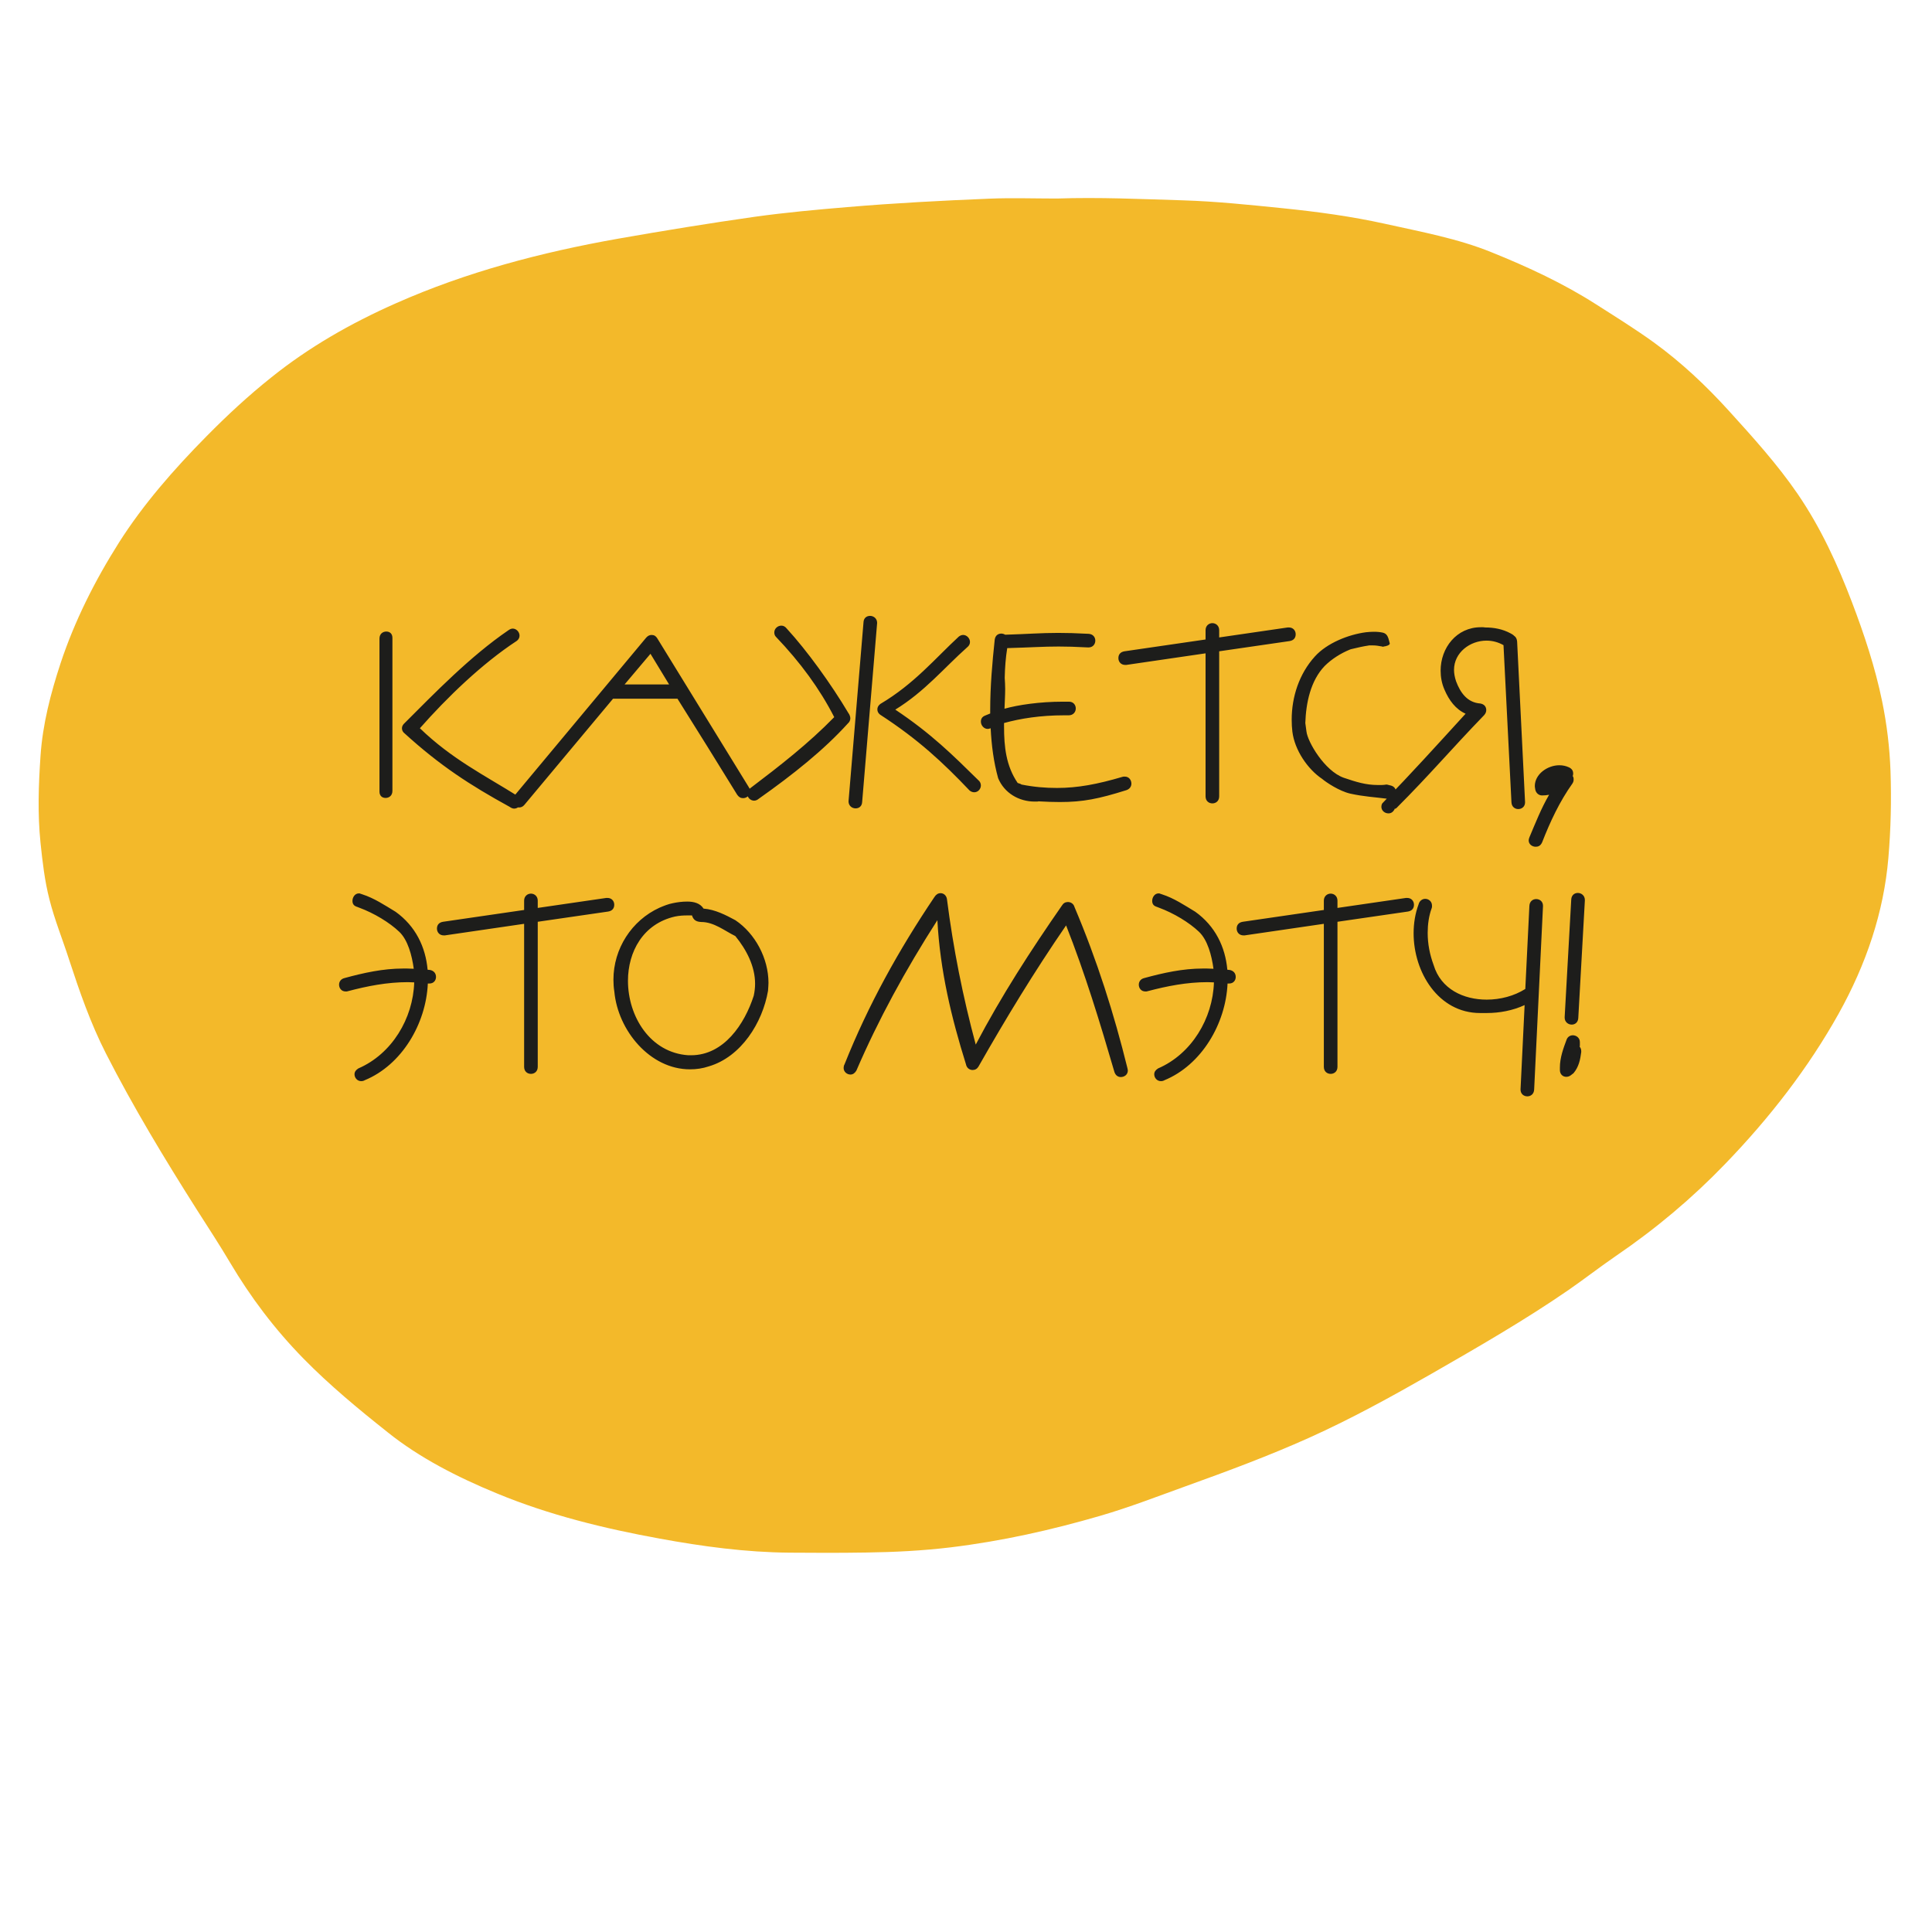 <?xml version="1.0" encoding="UTF-8"?> <svg xmlns="http://www.w3.org/2000/svg" width="800" height="800" viewBox="0 0 800 800" fill="none"><path d="M437.61 82.207C455.062 81.617 472.445 82.422 489.897 82.959C503.722 83.388 517.478 84.838 531.235 86.233C545.538 87.683 559.705 89.615 573.53 92.675C588.518 96.004 603.712 98.795 617.673 104.486C632.867 110.606 647.444 117.423 660.721 125.905C668.797 131.059 677.01 136.159 684.675 141.688C696.378 150.17 706.439 159.725 715.678 169.871C725.876 181.091 736.005 192.311 744.354 204.497C754.073 218.723 760.916 233.808 766.802 249.215C771.935 262.689 776.452 276.325 779.327 290.282C781.311 299.891 782.475 309.608 782.817 319.325C783.228 331.35 782.954 343.375 781.927 355.346C780.011 377.785 772.756 399.258 761.327 419.765C748.871 442.044 732.925 462.765 714.172 482.145C700.827 495.995 685.839 508.664 669.14 520.045C662.501 524.608 656.204 529.493 649.566 534.11C631.498 546.565 612.13 557.73 592.761 568.843C576.336 578.237 559.705 587.417 542.048 595.362C525.554 602.77 508.376 609.159 491.061 615.386C479.289 619.627 467.723 624.136 455.541 627.679C435.42 633.531 414.888 638.148 393.672 640.724C382.037 642.12 370.334 642.71 358.562 642.871C348.023 643.032 337.415 643.033 326.875 642.925C308.671 642.764 290.876 640.349 273.287 637.128C249.95 632.887 227.159 627.25 205.875 618.446C189.312 611.628 173.708 603.629 160.568 593.108C148.317 583.391 136.341 573.46 125.664 562.562C113.619 550.269 103.695 537.009 95.346 522.944C90.965 515.536 86.175 508.235 81.521 500.934C68.038 479.675 55.103 458.256 43.879 436.246C37.446 423.63 32.929 410.532 28.617 397.38C25.948 389.059 22.595 380.845 20.473 372.417C18.488 364.687 17.599 356.849 16.777 349.011C15.546 336.986 15.956 325.015 16.777 312.99C17.667 299.892 20.952 287.169 25.127 274.499C30.876 257.213 39.157 240.626 49.286 224.628C59.278 208.899 71.871 194.458 85.559 180.608C93.977 172.072 102.805 163.859 112.455 156.182C127.717 143.943 144.964 133.958 164.059 125.529C193.008 112.699 223.943 104.486 256.178 98.795C274.861 95.521 293.545 92.461 312.435 89.777C325.164 88.005 338.031 86.824 350.897 85.75C370.471 84.086 390.045 83.066 409.687 82.261C418.857 81.885 428.234 82.207 437.61 82.207Z" fill="#F3B92A"></path><path d="M210.431 261.038C211.089 260.568 211.653 260.286 212.311 260.286C213.815 260.286 215.131 261.696 215.131 263.2C215.131 264.046 214.755 264.798 214.003 265.362C199.527 274.856 185.145 288.768 173.865 301.552C187.119 314.336 200.467 320.916 214.567 329.752C215.319 330.41 215.695 331.162 215.695 332.008C215.695 333.512 214.473 334.828 212.875 334.828C212.311 334.828 211.653 334.546 210.995 334.076C194.545 325.052 182.137 316.968 167.567 303.714C166.815 303.15 166.439 302.398 166.439 301.552C166.439 300.8 166.815 300.048 167.567 299.39C179.787 287.17 194.733 271.754 210.431 261.038ZM157.133 264.422C157.133 262.448 158.543 261.508 159.953 261.508C161.363 261.508 162.491 262.354 162.491 264.14V264.422V327.496C162.491 329.47 161.081 330.41 159.671 330.41C158.261 330.41 157.133 329.564 157.133 327.778V327.496V264.422ZM217.178 333.23C216.52 334.076 215.674 334.358 214.922 334.358C213.418 334.358 212.102 333.136 212.102 331.632C212.102 330.88 212.384 330.222 212.854 329.658L267.562 264.046C268.22 263.294 268.972 262.918 269.818 262.918C270.852 262.918 271.604 263.388 272.168 264.328L310.144 326.086C310.426 326.556 310.614 327.12 310.614 327.684C310.614 329.282 309.204 330.504 307.7 330.504C306.666 330.504 305.914 330.034 305.256 329.094C296.984 315.652 288.806 302.492 280.534 289.332H253.838L217.178 333.23ZM277.056 283.41L269.348 270.72L258.632 283.41H277.056ZM397.041 263.576C397.699 263.106 398.263 262.918 398.827 262.918C400.331 262.918 401.647 264.328 401.647 265.832C401.647 266.678 401.271 267.43 400.425 268.088C390.837 276.642 382.941 286.324 370.721 293.844C385.667 303.808 394.597 312.738 405.031 322.984C405.877 323.642 406.159 324.488 406.159 325.24C406.159 326.744 404.937 328.06 403.433 328.06C402.681 328.06 402.023 327.778 401.459 327.308C390.461 315.746 380.215 306.158 364.423 295.912C363.671 295.348 363.295 294.596 363.295 293.75C363.295 292.904 363.671 292.152 364.517 291.494C378.523 283.222 387.265 272.6 397.041 263.576ZM323.533 259.064C324.379 259.064 325.131 259.44 325.789 260.286C334.155 269.404 344.025 283.034 351.357 295.348C351.733 295.818 352.109 296.758 352.109 297.416C352.109 298.262 351.733 299.014 351.075 299.578C341.205 310.482 328.515 320.634 314.133 330.786C313.569 331.256 312.911 331.538 312.253 331.538C310.749 331.538 309.433 330.222 309.433 328.718C309.433 327.966 309.715 327.12 310.561 326.462C322.969 317.062 334.813 307.85 345.435 296.946C339.419 285.196 331.429 274.292 321.277 263.67C320.807 263.2 320.619 262.542 320.619 261.884C320.619 260.286 322.029 259.064 323.533 259.064ZM357.561 257.654C357.655 255.868 358.877 255.022 360.287 255.022C361.697 255.022 363.201 256.056 363.201 257.936L356.997 332.102C356.903 333.888 355.681 334.734 354.271 334.734C352.861 334.734 351.357 333.7 351.357 331.82L357.561 257.654ZM411.9 264.798C412.182 263.012 413.404 262.354 414.626 262.354C415.19 262.354 415.754 262.542 416.224 262.824C425.624 262.542 430.888 262.072 438.126 262.072C441.604 262.072 445.552 262.166 450.722 262.448C452.602 262.542 453.542 263.858 453.542 265.268C453.542 266.678 452.602 268.088 450.722 268.088H450.534C445.364 267.806 441.698 267.712 438.408 267.712C431.828 267.712 427.034 268.088 417.07 268.37C416.412 272.412 416.13 276.454 416.036 280.496V280.778C416.13 282.282 416.224 283.692 416.224 285.196C416.224 287.922 416.036 290.554 415.942 293.468C421.582 291.87 430.606 290.554 440.006 290.554H442.638C444.518 290.554 445.458 291.964 445.458 293.374C445.458 294.784 444.424 296.194 442.544 296.194H442.45H440.57C430.888 296.194 422.522 297.51 415.754 299.39V300.894C415.754 309.26 416.6 317.156 421.394 324.206C422.052 324.488 422.522 324.488 422.992 324.864C428.256 325.898 432.862 326.274 437.656 326.274C446.21 326.274 454.294 324.77 464.822 321.668C465.01 321.574 465.292 321.574 465.762 321.574C467.548 321.574 468.488 323.078 468.488 324.488C468.488 325.616 467.83 326.744 466.326 327.214C454.952 330.786 448.466 332.102 438.878 332.102C436.246 332.102 433.332 332.008 430.042 331.82C429.76 331.914 429.478 331.914 429.196 331.914H428.444C421.864 331.914 415.848 328.342 413.31 322.232C411.43 315.464 410.584 308.696 410.208 301.552C409.738 301.74 409.268 301.834 408.986 301.834C407.388 301.834 406.166 300.33 406.166 298.826C406.166 297.604 406.73 296.758 407.952 296.288C408.61 296.006 409.268 295.724 410.02 295.442V294.032C410.02 284.256 410.866 274.48 411.9 264.798ZM466.392 275.326H465.922C464.136 275.326 463.102 274.01 463.102 272.506C463.102 271.096 463.854 269.968 465.64 269.686L499.198 264.798V260.944C499.198 259.064 500.608 258.03 502.018 258.03C503.428 258.03 504.838 259.064 504.838 260.944V263.952L533.226 259.816H533.696C535.482 259.816 536.516 261.132 536.516 262.636C536.516 264.046 535.764 265.174 533.978 265.456L504.838 269.686V329.752C504.838 331.726 503.428 332.666 502.018 332.666C500.608 332.666 499.198 331.726 499.198 329.752V270.532L466.392 275.326ZM572.65 261.978C574.06 262.354 574.53 263.294 574.906 264.328C575 264.704 575.188 265.362 575.47 266.396V266.49C575.47 267.148 573.966 267.618 572.932 267.712C572.838 267.806 572.744 267.806 572.65 267.806C572.556 267.806 572.462 267.806 572.368 267.712C570.864 267.43 569.736 267.242 568.326 267.242H567.386C567.104 267.242 566.728 267.242 566.446 267.336C564.566 267.618 562.404 268.088 559.302 268.84C559.02 268.934 558.926 269.028 558.832 269.028C555.166 270.532 551.406 272.882 548.492 275.796C542.664 281.906 540.784 291.024 540.502 299.39L540.972 302.868C541.442 307.192 548.492 319.224 556.388 322.044C561.652 323.83 565.6 325.052 570.488 325.052H572.18C572.838 325.052 573.402 324.958 574.06 324.864C574.53 324.864 574.906 325.052 575.376 325.146C577.162 325.428 577.914 326.462 578.008 327.59V327.778C578.008 329.188 577.256 330.504 575.658 330.786H575.094H574.812C568.89 330.034 564.66 329.846 559.114 328.624C554.602 327.59 549.244 324.018 547.458 322.514C541.442 318.472 536.084 310.576 535.144 302.962C534.956 301.364 534.862 299.766 534.862 297.98C534.862 288.58 537.964 278.992 544.45 271.848C549.432 266.302 558.362 262.73 565.694 261.79C566.728 261.696 567.762 261.602 568.796 261.602C570.206 261.602 571.428 261.696 572.65 261.978ZM625.483 262.26C626.047 262.542 626.517 262.824 626.987 263.294C627.739 263.764 628.115 264.61 628.209 265.644L631.499 332.196C631.499 334.076 630.089 335.016 628.679 335.016C627.269 335.016 625.953 334.076 625.859 332.196L622.569 267.148C620.407 265.926 618.057 265.268 615.519 265.268C608.657 265.268 602.077 270.25 602.077 277.394C602.077 278.804 602.359 280.402 602.923 282.094C604.709 286.888 607.623 290.93 612.981 291.306C614.579 291.588 615.425 292.622 615.425 294.032C615.425 294.784 615.143 295.442 614.579 296.1C600.761 310.388 592.207 320.634 578.201 334.64C577.919 334.734 577.825 334.922 577.543 334.922H577.449V335.11C576.791 336.332 575.945 336.802 574.911 336.802C573.407 336.802 571.997 335.674 571.997 334.076C571.997 333.606 572.091 333.136 572.373 332.666C585.157 319.412 594.087 309.542 606.871 295.536C602.735 293.656 600.009 289.99 598.129 285.572C597.001 283.034 596.531 280.308 596.531 277.676C596.531 268.276 603.111 259.722 613.169 259.722H614.015C614.297 259.722 614.579 259.722 614.861 259.816C618.621 259.816 622.193 260.474 625.483 262.26ZM649.634 317.72C650.856 318.284 651.42 319.13 651.42 320.352C651.42 320.728 651.326 321.01 651.232 321.386C651.514 321.668 651.608 322.138 651.608 322.796C651.608 323.454 651.42 323.924 651.138 324.394C645.78 331.914 641.926 340.186 638.542 348.834C637.884 350.244 636.944 350.62 635.91 350.62C634.406 350.62 632.996 349.586 632.996 347.988C632.996 347.706 633.09 347.236 633.278 346.766C635.816 340.75 638.166 334.734 641.456 329.094C640.516 329.282 639.576 329.376 638.542 329.376C637.132 329.376 636.004 328.342 635.722 326.932C635.628 326.274 635.534 325.804 635.534 325.522C635.534 320.54 640.798 316.874 645.686 316.874C647.096 316.874 648.412 317.156 649.634 317.72ZM143.975 410.45C143.787 410.544 143.505 410.544 143.129 410.544C141.343 410.544 140.403 409.134 140.403 407.724C140.403 406.596 141.061 405.374 142.659 404.998C150.555 402.836 158.639 401.05 166.911 401.05H168.603L171.329 401.144C170.577 395.598 168.885 389.206 165.313 385.822C161.271 381.968 154.879 378.114 148.769 375.858C148.393 375.764 148.111 375.576 147.829 375.482C147.735 375.482 147.641 375.482 147.547 375.388C146.513 375.012 145.949 374.26 145.949 373.038C145.949 371.534 146.983 369.936 148.581 369.936C148.863 369.936 149.051 369.936 149.145 370.03L149.991 370.312C154.973 371.91 159.297 374.824 163.809 377.55C172.081 383.472 176.217 392.12 177.063 401.52C177.251 401.614 177.533 401.614 177.909 401.614C179.695 401.896 180.541 403.118 180.541 404.528C180.541 405.938 179.601 407.254 177.815 407.254H177.157C176.405 423.986 166.347 441 151.025 447.298C150.555 447.58 150.085 447.674 149.521 447.674C147.923 447.674 146.795 446.264 146.795 444.854C146.795 443.82 147.359 443.068 148.393 442.41C162.305 436.394 171.047 421.73 171.517 406.784L168.885 406.69C160.331 406.69 152.153 408.288 143.975 410.45ZM184.223 387.326H183.753C181.967 387.326 180.933 386.01 180.933 384.506C180.933 383.096 181.685 381.968 183.471 381.686L217.029 376.798V372.944C217.029 371.064 218.439 370.03 219.849 370.03C221.259 370.03 222.669 371.064 222.669 372.944V375.952L251.057 371.816H251.527C253.313 371.816 254.347 373.132 254.347 374.636C254.347 376.046 253.595 377.174 251.809 377.456L222.669 381.686V441.752C222.669 443.726 221.259 444.666 219.849 444.666C218.439 444.666 217.029 443.726 217.029 441.752V382.532L184.223 387.326ZM284.56 373.32C287.286 373.32 289.918 373.978 291.328 376.234C296.122 376.61 300.446 378.866 304.488 381.028C312.76 386.574 318.212 396.914 318.212 406.972C318.212 407.818 318.118 408.664 318.024 410.262C315.768 423.422 306.932 437.616 293.49 441.564C290.952 442.41 288.414 442.786 285.688 442.786C269.144 442.786 255.89 426.712 254.386 410.638C254.104 408.852 254.01 407.254 254.01 405.656C254.01 392.872 261.53 381.122 273.092 375.858C274.878 375.106 276.664 374.354 278.638 373.978C280.424 373.602 282.398 373.32 284.56 373.32ZM279.484 379.524C266.23 382.532 260.026 394.188 260.026 406.126C260.026 420.884 269.238 435.924 285.03 436.958H286.158C299.788 436.958 308.342 423.986 312.102 412.33C312.478 410.638 312.666 408.946 312.666 407.348C312.666 400.11 309.094 393.248 304.488 387.608C300.07 385.446 295.652 381.78 290.388 381.78C288.602 381.686 287.192 381.216 286.534 379.054H284.748C282.962 379.054 281.27 379.148 279.484 379.524ZM349.702 440.718C359.572 415.996 372.168 393.342 386.926 371.44C387.584 370.406 388.43 369.842 389.464 369.842C390.686 369.842 391.814 370.688 392.096 372.192C394.728 392.778 398.676 412.612 404.034 432.54C414.562 412.518 426.688 393.718 439.754 374.918C440.318 373.978 441.164 373.508 442.198 373.508C443.326 373.508 444.548 374.166 444.924 375.576C454.324 397.76 461.28 419.756 466.826 442.222C466.92 442.692 467.014 443.068 467.014 443.256C467.014 445.042 465.51 445.982 464.1 445.982C462.972 445.982 461.938 445.324 461.468 443.914C455.452 423.328 449.342 403.212 441.446 383.19C428.192 402.46 416.442 421.824 405.162 441.658C404.598 442.598 403.752 443.068 402.718 443.068C401.496 443.068 400.274 442.222 399.992 440.718C393.976 421.448 389.276 402.084 388.148 381.028C374.894 401.708 363.708 422.2 354.59 443.35C353.932 444.384 353.18 444.948 352.146 444.948C350.736 444.948 349.326 443.82 349.326 442.222C349.326 441.752 349.42 441.188 349.702 440.718ZM475.123 410.45C474.935 410.544 474.653 410.544 474.277 410.544C472.491 410.544 471.551 409.134 471.551 407.724C471.551 406.596 472.209 405.374 473.807 404.998C481.703 402.836 489.787 401.05 498.059 401.05H499.751L502.477 401.144C501.725 395.598 500.033 389.206 496.461 385.822C492.419 381.968 486.027 378.114 479.917 375.858C479.541 375.764 479.259 375.576 478.977 375.482C478.883 375.482 478.789 375.482 478.695 375.388C477.661 375.012 477.097 374.26 477.097 373.038C477.097 371.534 478.131 369.936 479.729 369.936C480.011 369.936 480.199 369.936 480.293 370.03L481.139 370.312C486.121 371.91 490.445 374.824 494.957 377.55C503.229 383.472 507.365 392.12 508.211 401.52C508.399 401.614 508.681 401.614 509.057 401.614C510.843 401.896 511.689 403.118 511.689 404.528C511.689 405.938 510.749 407.254 508.963 407.254H508.305C507.553 423.986 497.495 441 482.173 447.298C481.703 447.58 481.233 447.674 480.669 447.674C479.071 447.674 477.943 446.264 477.943 444.854C477.943 443.82 478.507 443.068 479.541 442.41C493.453 436.394 502.195 421.73 502.665 406.784L500.033 406.69C491.479 406.69 483.301 408.288 475.123 410.45ZM515.371 387.326H514.901C513.115 387.326 512.081 386.01 512.081 384.506C512.081 383.096 512.833 381.968 514.619 381.686L548.177 376.798V372.944C548.177 371.064 549.587 370.03 550.997 370.03C552.407 370.03 553.817 371.064 553.817 372.944V375.952L582.205 371.816H582.675C584.461 371.816 585.495 373.132 585.495 374.636C585.495 376.046 584.743 377.174 582.957 377.456L553.817 381.686V441.752C553.817 443.726 552.407 444.666 550.997 444.666C549.587 444.666 548.177 443.726 548.177 441.752V382.532L515.371 387.326ZM587.414 374.448C587.79 372.944 589.012 372.192 590.14 372.192C591.55 372.192 592.96 373.226 592.96 375.012C592.96 375.482 592.96 375.764 592.866 375.952C591.644 379.242 591.174 382.814 591.174 386.292C591.174 390.804 592.02 395.222 593.618 399.546C596.626 409.604 606.026 413.928 615.614 413.928C621.254 413.928 626.988 412.424 631.594 409.51L633.286 375.106C633.38 373.226 634.696 372.286 636.106 372.286C637.516 372.286 638.926 373.226 638.926 375.106L635.26 451.152C635.166 453.032 633.85 453.972 632.44 453.972C631.03 453.972 629.62 453.032 629.62 451.152L631.312 416.184C626.424 418.44 620.972 419.474 615.614 419.474H612.888C595.592 419.474 585.346 402.554 585.346 386.48C585.346 382.344 586.004 378.208 587.414 374.448ZM650.618 372.474C650.712 370.688 651.934 369.748 653.344 369.748C654.754 369.748 656.258 370.782 656.258 372.662V372.85L653.532 421.542C653.438 423.328 652.216 424.268 650.806 424.268C649.396 424.268 647.892 423.234 647.892 421.354V421.166L650.618 372.474ZM654.19 432.916C654.19 433.198 654.096 433.292 654.096 433.386C654.566 433.95 654.754 434.608 654.754 435.266V435.642C654.378 438.744 653.72 441.846 651.558 444.384L651.464 444.572C651.464 444.478 651.558 444.384 651.558 444.384L650.336 445.324C649.772 445.7 649.208 445.888 648.55 445.888C647.14 445.888 645.918 444.854 645.918 443.068V442.034C645.918 437.992 647.328 434.138 648.738 430.378C649.208 429.25 650.242 428.686 651.276 428.686C652.686 428.686 654.19 429.72 654.19 431.506V432.916Z" fill="#1D1D1B"></path></svg> 